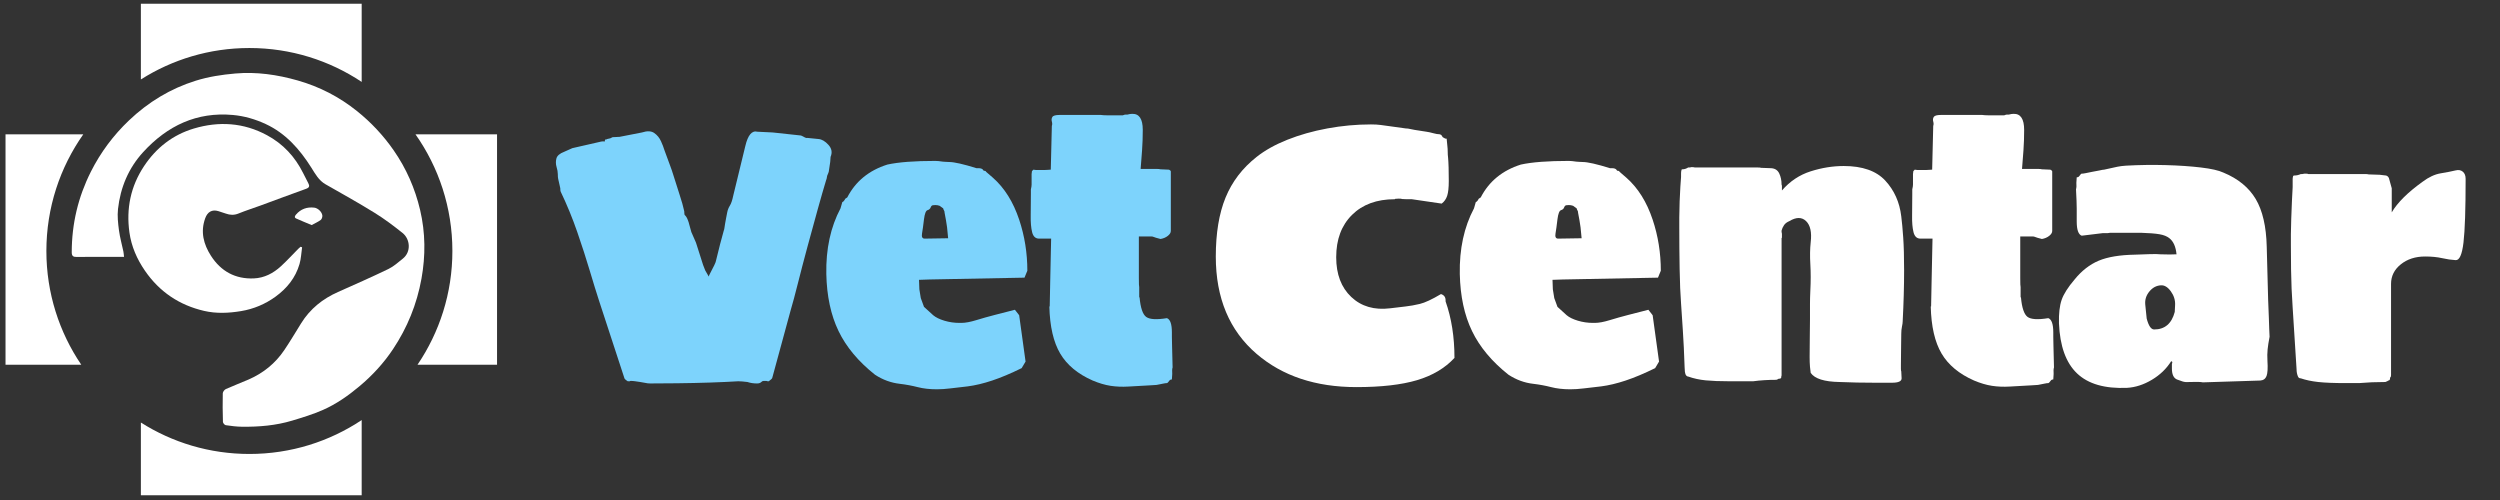 <svg width="100%" height="100%" viewBox="0 0 500 100" version="1.1" xmlns="http://www.w3.org/2000/svg" xmlns:xlink="http://www.w3.org/1999/xlink" xml:space="preserve" xmlns:serif="http://www.serif.com/" style="fill-rule:evenodd;clip-rule:evenodd;stroke-linejoin:round;stroke-miterlimit:2;">
    <rect x="0" y="0" width="500" height="100" fill="#333333" stroke="none"/>
    <g transform="matrix(2.131,0,0,2.189,-191.492,-142.725)">
        <g transform="matrix(1,0,0,1,5.613,0)">
            <path d="M145.266,100.236C145.11,100.236 144.96,100.219 144.816,100.186C144.671,100.153 144.51,100.125 144.332,100.103C144.177,100.08 144.021,100.058 143.866,100.036C143.71,100.014 143.566,100.003 143.432,100.003C143.388,100.003 143.366,100.014 143.366,100.036L143.166,100.036C142.943,99.903 142.832,99.792 142.832,99.703L140.466,92.669C140.221,91.936 139.932,91.025 139.599,89.936C139.266,88.847 138.877,87.675 138.432,86.419C137.988,85.164 137.466,83.925 136.866,82.703C136.843,82.658 136.832,82.558 136.832,82.403L136.732,81.969C136.688,81.769 136.654,81.625 136.632,81.536C136.61,81.447 136.599,81.303 136.599,81.103C136.599,80.925 136.56,80.708 136.482,80.453C136.404,80.197 136.399,79.942 136.466,79.686C136.532,79.43 136.777,79.225 137.199,79.069L137.966,78.736L140.666,78.136C140.688,78.136 140.732,78.13 140.799,78.119C140.866,78.108 140.91,78.114 140.932,78.136C140.977,78.158 141.004,78.13 141.016,78.053C141.027,77.975 141.043,77.936 141.066,77.936C141.066,77.936 141.077,77.942 141.099,77.953C141.121,77.964 141.143,77.958 141.166,77.936C141.188,77.914 141.21,77.903 141.232,77.903C141.299,77.88 141.349,77.869 141.382,77.869C141.416,77.869 141.466,77.858 141.532,77.836L141.732,77.736L142.399,77.703L144.499,77.303C144.988,77.147 145.371,77.164 145.649,77.353C145.927,77.542 146.138,77.792 146.282,78.103C146.427,78.414 146.532,78.68 146.599,78.903L147.166,80.403C147.232,80.558 147.349,80.897 147.516,81.419C147.682,81.942 147.86,82.486 148.049,83.053C148.238,83.619 148.366,84.058 148.432,84.369L148.466,84.503C148.466,84.636 148.477,84.747 148.499,84.836C148.61,84.925 148.704,85.064 148.782,85.253C148.86,85.442 148.91,85.592 148.932,85.703L149.132,86.403L149.566,87.369L150.232,89.403L150.432,89.903L150.766,90.469C150.766,90.425 150.821,90.303 150.932,90.103C151.043,89.903 151.154,89.692 151.266,89.469C151.377,89.247 151.432,89.114 151.432,89.069L151.832,87.503L152.166,86.303C152.21,86.192 152.238,86.075 152.249,85.953C152.26,85.83 152.277,85.725 152.299,85.636L152.399,85.103L152.499,84.603C152.543,84.38 152.627,84.175 152.749,83.986C152.871,83.797 152.977,83.492 153.066,83.069C153.577,81.047 153.954,79.536 154.199,78.536C154.443,77.536 154.821,77.103 155.332,77.236L156.766,77.303L159.299,77.569C159.41,77.569 159.538,77.614 159.682,77.703C159.827,77.792 159.943,77.825 160.032,77.803L161.066,77.903C161.377,77.925 161.688,78.103 161.999,78.436C162.31,78.769 162.377,79.136 162.199,79.536C162.199,79.647 162.188,79.797 162.166,79.986C162.143,80.175 162.099,80.469 162.032,80.869C162.01,80.958 161.977,81.047 161.932,81.136C161.888,81.225 161.866,81.292 161.866,81.336C161.843,81.403 161.832,81.458 161.832,81.503C161.832,81.547 161.821,81.58 161.799,81.603C161.577,82.314 161.31,83.214 160.999,84.303C160.688,85.392 160.366,86.536 160.032,87.736C159.699,88.936 159.399,90.053 159.132,91.086C158.866,92.119 158.643,92.925 158.466,93.503L156.732,99.703C156.732,99.769 156.621,99.88 156.399,100.036L156.299,100.036L156.166,100.003L155.916,100.003C155.838,100.003 155.766,100.036 155.699,100.103C155.61,100.192 155.477,100.236 155.299,100.236C154.966,100.236 154.666,100.192 154.399,100.103C154.221,100.08 154.06,100.064 153.916,100.053C153.771,100.042 153.643,100.036 153.532,100.036C152.821,100.08 151.943,100.119 150.899,100.153C149.854,100.186 148.821,100.208 147.799,100.219C146.777,100.23 145.932,100.236 145.266,100.236Z" style="fill:rgb(125,211,252);fill-rule:nonzero;"/>
        </g>
        <g transform="matrix(1,0,0,1,5.613,0)">
            <path d="M172.032,79.903C172.121,79.903 172.221,79.908 172.332,79.919C172.443,79.93 172.577,79.947 172.732,79.969C172.777,79.969 172.854,79.975 172.966,79.986C173.077,79.997 173.199,80.003 173.332,80.003C173.799,80.003 174.654,80.192 175.899,80.569L176.099,80.569C176.254,80.569 176.377,80.603 176.466,80.669C176.488,80.692 176.51,80.719 176.532,80.753C176.554,80.786 176.577,80.803 176.599,80.803C176.71,80.803 176.777,80.836 176.799,80.903L177.432,81.436C178.521,82.369 179.343,83.647 179.899,85.269C180.41,86.758 180.666,88.314 180.666,89.936L180.399,90.569L171.466,90.736L170.499,90.769L170.532,91.636L170.666,92.436L170.966,93.236L171.832,94.003C172.077,94.203 172.427,94.369 172.882,94.503C173.338,94.636 173.81,94.703 174.299,94.703L174.466,94.703C174.843,94.703 175.31,94.619 175.866,94.453C176.421,94.286 177.01,94.125 177.632,93.969L179.499,93.503L179.899,94.003L180.499,98.236L180.132,98.836C179.11,99.325 178.188,99.703 177.366,99.969C176.543,100.236 175.777,100.414 175.066,100.503C174.443,100.569 173.904,100.63 173.449,100.686C172.993,100.742 172.566,100.769 172.166,100.769C171.499,100.769 170.899,100.703 170.366,100.569C169.832,100.436 169.277,100.336 168.699,100.269C167.877,100.18 167.099,99.903 166.366,99.436C164.81,98.236 163.671,96.908 162.949,95.453C162.227,93.997 161.843,92.258 161.799,90.236C161.754,87.947 162.199,85.947 163.132,84.236L163.299,83.669C163.388,83.625 163.438,83.586 163.449,83.553C163.46,83.519 163.477,83.503 163.499,83.503L163.566,83.369L163.766,83.236C164.543,81.769 165.799,80.769 167.532,80.236C168.577,80.014 170.077,79.903 172.032,79.903ZM172.032,83.936C171.966,83.936 171.888,83.942 171.799,83.953C171.71,83.964 171.643,84.025 171.599,84.136C171.554,84.269 171.454,84.358 171.299,84.403C171.143,84.447 171.032,84.725 170.966,85.236C170.899,85.792 170.838,86.225 170.782,86.536C170.727,86.847 170.81,87.003 171.032,87.003L173.232,86.969L173.132,85.969L173.032,85.336L172.899,84.636C172.899,84.547 172.882,84.48 172.849,84.436C172.816,84.392 172.788,84.325 172.766,84.236L172.432,84.003C172.299,83.958 172.166,83.936 172.032,83.936Z" style="fill:rgb(125,211,252);fill-rule:nonzero;"/>
        </g>
        <g transform="matrix(1,0,0,1,5.613,0)">
            <path d="M192.266,100.403C191.443,100.447 190.738,100.486 190.149,100.519C189.56,100.553 189.004,100.53 188.482,100.453C187.96,100.375 187.399,100.214 186.799,99.969C185.399,99.369 184.382,98.547 183.749,97.503C183.116,96.458 182.777,95.025 182.732,93.203L182.766,93.203C182.788,92.425 182.804,91.619 182.816,90.786C182.827,89.953 182.843,89.186 182.866,88.486C182.888,87.786 182.899,87.292 182.899,87.003L181.766,87.003C181.432,87.003 181.216,86.808 181.116,86.419C181.016,86.03 180.971,85.525 180.982,84.903C180.993,84.28 180.999,83.625 180.999,82.936L180.999,82.503C181.043,82.325 181.066,82.18 181.066,82.069L181.066,81.103L181.099,80.836L181.232,80.703L181.499,80.736L182.399,80.736C182.732,80.736 182.888,80.736 182.866,80.736C182.843,80.736 182.76,80.73 182.616,80.719C182.471,80.708 182.366,80.703 182.299,80.703L182.866,80.703L182.966,76.703C183.01,76.592 183.01,76.458 182.966,76.303C182.921,76.147 182.938,76.008 183.016,75.886C183.093,75.764 183.321,75.703 183.699,75.703L187.566,75.703C187.721,75.725 187.899,75.736 188.099,75.736L189.632,75.736C189.743,75.692 189.827,75.669 189.882,75.669L190.066,75.669C190.154,75.647 190.232,75.63 190.299,75.619C190.366,75.608 190.432,75.603 190.499,75.603C191.166,75.58 191.499,76.069 191.499,77.069C191.499,77.714 191.477,78.342 191.432,78.953C191.388,79.564 191.343,80.125 191.299,80.636L192.832,80.636C192.966,80.636 193.077,80.647 193.166,80.669L193.966,80.703L194.066,80.769C194.11,80.792 194.132,80.825 194.132,80.869L194.132,86.303C194.132,86.458 194.038,86.608 193.849,86.753C193.66,86.897 193.432,86.992 193.166,87.036C192.81,86.947 192.599,86.886 192.532,86.853C192.466,86.819 192.377,86.803 192.266,86.803L191.132,86.803L191.132,90.603C191.132,91.114 191.143,91.392 191.166,91.436L191.166,92.369L191.199,92.369C191.288,93.325 191.493,93.919 191.816,94.153C192.138,94.386 192.788,94.425 193.766,94.269C194.077,94.38 194.232,94.814 194.232,95.569L194.232,95.969C194.232,96.125 194.238,96.403 194.249,96.803C194.26,97.203 194.277,97.858 194.299,98.769C194.254,98.903 194.243,99.103 194.266,99.369L194.232,99.869C194.143,99.869 194.077,99.892 194.032,99.936L193.866,100.136C193.821,100.18 193.788,100.203 193.766,100.203C193.677,100.203 193.554,100.219 193.399,100.253C193.243,100.286 193.043,100.325 192.799,100.369L192.266,100.403Z" style="fill:rgb(125,211,252);fill-rule:nonzero;"/>
        </g>
        <path d="M225.099,92.069C225.388,92.158 225.532,92.347 225.532,92.636L225.532,92.736C226.088,94.269 226.366,95.992 226.366,97.903C225.477,98.836 224.304,99.514 222.849,99.936C221.393,100.358 219.499,100.569 217.166,100.569C213.343,100.569 210.221,99.558 207.799,97.536C205.243,95.403 203.966,92.436 203.966,88.636C203.966,86.503 204.271,84.708 204.882,83.253C205.493,81.797 206.466,80.558 207.799,79.536C208.577,78.936 209.538,78.414 210.682,77.969C211.827,77.525 213.077,77.18 214.432,76.936C215.788,76.692 217.154,76.569 218.532,76.569C218.888,76.569 219.188,76.586 219.432,76.619C219.677,76.653 219.971,76.692 220.316,76.736C220.66,76.78 221.154,76.847 221.799,76.936C221.932,76.936 222.066,76.953 222.199,76.986C222.332,77.019 222.477,77.047 222.632,77.069L223.732,77.236C223.91,77.258 224.121,77.303 224.366,77.369C224.61,77.436 224.81,77.469 224.966,77.469C224.988,77.469 225.01,77.475 225.032,77.486C225.054,77.497 225.088,77.514 225.132,77.536C225.154,77.558 225.177,77.592 225.199,77.636C225.221,77.68 225.243,77.714 225.266,77.736C225.421,77.825 225.51,77.869 225.532,77.869L225.632,77.869L225.699,78.536C225.721,78.714 225.732,78.892 225.732,79.069C225.732,79.247 225.743,79.425 225.766,79.603C225.788,79.825 225.804,80.125 225.816,80.503C225.827,80.88 225.832,81.292 225.832,81.736C225.832,82.336 225.782,82.786 225.682,83.086C225.582,83.386 225.41,83.625 225.166,83.803L222.366,83.403L221.899,83.403C221.677,83.403 221.538,83.397 221.482,83.386C221.427,83.375 221.366,83.364 221.299,83.353C221.232,83.342 221.066,83.347 220.799,83.369L220.766,83.403C219.077,83.403 217.738,83.88 216.749,84.836C215.76,85.792 215.266,87.08 215.266,88.703C215.266,90.258 215.738,91.469 216.682,92.336C217.627,93.203 218.843,93.547 220.332,93.369L221.766,93.203C222.188,93.158 222.638,93.08 223.116,92.969C223.593,92.858 224.254,92.558 225.099,92.069Z" style="fill:white;fill-rule:nonzero;"/>
        <path d="M237.099,79.903C237.188,79.903 237.288,79.908 237.399,79.919C237.51,79.93 237.643,79.947 237.799,79.969C237.843,79.969 237.921,79.975 238.032,79.986C238.143,79.997 238.266,80.003 238.399,80.003C238.866,80.003 239.721,80.192 240.966,80.569L241.166,80.569C241.321,80.569 241.443,80.603 241.532,80.669C241.554,80.692 241.577,80.719 241.599,80.753C241.621,80.786 241.643,80.803 241.666,80.803C241.777,80.803 241.843,80.836 241.866,80.903L242.499,81.436C243.588,82.369 244.41,83.647 244.966,85.269C245.477,86.758 245.732,88.314 245.732,89.936L245.466,90.569L236.532,90.736L235.566,90.769L235.599,91.636L235.732,92.436L236.032,93.236L236.899,94.003C237.143,94.203 237.493,94.369 237.949,94.503C238.404,94.636 238.877,94.703 239.366,94.703L239.532,94.703C239.91,94.703 240.377,94.619 240.932,94.453C241.488,94.286 242.077,94.125 242.699,93.969L244.566,93.503L244.966,94.003L245.566,98.236L245.199,98.836C244.177,99.325 243.254,99.703 242.432,99.969C241.61,100.236 240.843,100.414 240.132,100.503C239.51,100.569 238.971,100.63 238.516,100.686C238.06,100.742 237.632,100.769 237.232,100.769C236.566,100.769 235.966,100.703 235.432,100.569C234.899,100.436 234.343,100.336 233.766,100.269C232.943,100.18 232.166,99.903 231.432,99.436C229.877,98.236 228.738,96.908 228.016,95.453C227.293,93.997 226.91,92.258 226.866,90.236C226.821,87.947 227.266,85.947 228.199,84.236L228.366,83.669C228.454,83.625 228.504,83.586 228.516,83.553C228.527,83.519 228.543,83.503 228.566,83.503L228.632,83.369L228.832,83.236C229.61,81.769 230.866,80.769 232.599,80.236C233.643,80.014 235.143,79.903 237.099,79.903ZM237.099,83.936C237.032,83.936 236.954,83.942 236.866,83.953C236.777,83.964 236.71,84.025 236.666,84.136C236.621,84.269 236.521,84.358 236.366,84.403C236.21,84.447 236.099,84.725 236.032,85.236C235.966,85.792 235.904,86.225 235.849,86.536C235.793,86.847 235.877,87.003 236.099,87.003L238.299,86.969L238.199,85.969L238.099,85.336L237.966,84.636C237.966,84.547 237.949,84.48 237.916,84.436C237.882,84.392 237.854,84.325 237.832,84.236L237.499,84.003C237.366,83.958 237.232,83.936 237.099,83.936Z" style="fill:white;fill-rule:nonzero;"/>
        <path d="M265.799,100.169C265.243,100.169 264.693,100.164 264.149,100.153C263.604,100.142 263.054,100.125 262.499,100.103C261.077,100.08 260.177,99.803 259.799,99.269C259.777,99.158 259.754,98.975 259.732,98.719C259.71,98.464 259.699,98.158 259.699,97.803C259.699,96.958 259.704,96.314 259.716,95.869C259.727,95.425 259.732,94.925 259.732,94.369L259.732,92.953C259.732,92.63 259.743,92.225 259.766,91.736C259.81,90.892 259.81,90.097 259.766,89.353C259.721,88.608 259.732,87.936 259.799,87.336C259.91,86.425 259.766,85.78 259.366,85.403C258.966,85.025 258.443,85.025 257.799,85.403C257.577,85.492 257.41,85.614 257.299,85.769C257.188,85.925 257.11,86.092 257.066,86.269L257.066,86.569C257.066,86.525 257.071,86.492 257.082,86.469C257.093,86.447 257.099,86.425 257.099,86.403L257.099,86.936L257.066,86.936L257.066,99.503C257.043,99.547 257.032,99.614 257.032,99.703C257.01,99.769 256.943,99.803 256.832,99.803C256.788,99.803 256.754,99.814 256.732,99.836C256.71,99.858 256.688,99.869 256.666,99.869C256.643,99.869 256.61,99.88 256.566,99.903C256.188,99.903 255.816,99.914 255.449,99.936C255.082,99.958 254.732,99.992 254.399,100.036L252.166,100.036C251.277,100.036 250.538,100.008 249.949,99.953C249.36,99.897 248.81,99.78 248.299,99.603C248.21,99.603 248.132,99.547 248.066,99.436C247.999,99.28 247.966,99.058 247.966,98.769C247.921,97.458 247.866,96.33 247.799,95.386C247.732,94.442 247.677,93.625 247.632,92.936C247.566,92.092 247.521,91.042 247.499,89.786C247.477,88.53 247.466,87.269 247.466,86.003L247.466,85.069L247.499,83.603L247.566,82.269L247.632,81.369L247.632,81.069C247.632,80.936 247.643,80.836 247.666,80.769C247.666,80.703 247.699,80.669 247.766,80.669C247.943,80.669 248.121,80.614 248.299,80.503L248.416,80.503C248.471,80.503 248.532,80.492 248.599,80.469C248.754,80.469 248.866,80.48 248.932,80.503L254.816,80.503C254.96,80.503 255.077,80.514 255.166,80.536L256.099,80.569C256.454,80.592 256.704,80.753 256.849,81.053C256.993,81.353 257.066,81.692 257.066,82.069L257.099,82.169L257.099,82.603C257.854,81.758 258.754,81.175 259.799,80.853C260.843,80.53 261.877,80.369 262.899,80.369C264.654,80.369 265.954,80.814 266.799,81.703C267.643,82.592 268.143,83.68 268.299,84.969C268.366,85.48 268.427,86.125 268.482,86.903C268.538,87.68 268.566,88.68 268.566,89.903C268.566,90.636 268.554,91.386 268.532,92.153C268.51,92.919 268.477,93.725 268.432,94.569C268.432,94.68 268.41,94.836 268.366,95.036C268.321,95.236 268.299,95.458 268.299,95.703C268.299,96.103 268.293,96.536 268.282,97.003C268.271,97.469 268.266,97.98 268.266,98.536L268.266,98.903C268.266,99.014 268.277,99.092 268.299,99.136C268.299,99.247 268.304,99.358 268.316,99.469C268.327,99.58 268.332,99.68 268.332,99.769C268.332,100.036 268.032,100.169 267.432,100.169L265.799,100.169Z" style="fill:white;fill-rule:nonzero;"/>
        <path d="M280.599,100.403C279.777,100.447 279.071,100.486 278.482,100.519C277.893,100.553 277.338,100.53 276.816,100.453C276.293,100.375 275.732,100.214 275.132,99.969C273.732,99.369 272.716,98.547 272.082,97.503C271.449,96.458 271.11,95.025 271.066,93.203L271.099,93.203C271.121,92.425 271.138,91.619 271.149,90.786C271.16,89.953 271.177,89.186 271.199,88.486C271.221,87.786 271.232,87.292 271.232,87.003L270.099,87.003C269.766,87.003 269.549,86.808 269.449,86.419C269.349,86.03 269.304,85.525 269.316,84.903C269.327,84.28 269.332,83.625 269.332,82.936L269.332,82.503C269.377,82.325 269.399,82.18 269.399,82.069L269.399,81.103L269.432,80.836L269.566,80.703L269.832,80.736L270.732,80.736C271.066,80.736 271.221,80.736 271.199,80.736C271.177,80.736 271.093,80.73 270.949,80.719C270.804,80.708 270.699,80.703 270.632,80.703L271.199,80.703L271.299,76.703C271.343,76.592 271.343,76.458 271.299,76.303C271.254,76.147 271.271,76.008 271.349,75.886C271.427,75.764 271.654,75.703 272.032,75.703L275.899,75.703C276.054,75.725 276.232,75.736 276.432,75.736L277.966,75.736C278.077,75.692 278.16,75.669 278.216,75.669L278.399,75.669C278.488,75.647 278.566,75.63 278.632,75.619C278.699,75.608 278.766,75.603 278.832,75.603C279.499,75.58 279.832,76.069 279.832,77.069C279.832,77.714 279.81,78.342 279.766,78.953C279.721,79.564 279.677,80.125 279.632,80.636L281.166,80.636C281.299,80.636 281.41,80.647 281.499,80.669L282.299,80.703L282.399,80.769C282.443,80.792 282.466,80.825 282.466,80.869L282.466,86.303C282.466,86.458 282.371,86.608 282.182,86.753C281.993,86.897 281.766,86.992 281.499,87.036C281.143,86.947 280.932,86.886 280.866,86.853C280.799,86.819 280.71,86.803 280.599,86.803L279.466,86.803L279.466,90.603C279.466,91.114 279.477,91.392 279.499,91.436L279.499,92.369L279.532,92.369C279.621,93.325 279.827,93.919 280.149,94.153C280.471,94.386 281.121,94.425 282.099,94.269C282.41,94.38 282.566,94.814 282.566,95.569L282.566,95.969C282.566,96.125 282.571,96.403 282.582,96.803C282.593,97.203 282.61,97.858 282.632,98.769C282.588,98.903 282.577,99.103 282.599,99.369L282.566,99.869C282.477,99.869 282.41,99.892 282.366,99.936L282.199,100.136C282.154,100.18 282.121,100.203 282.099,100.203C282.01,100.203 281.888,100.219 281.732,100.253C281.577,100.286 281.377,100.325 281.132,100.369L280.599,100.403Z" style="fill:white;fill-rule:nonzero;"/>
        <path d="M289.499,100.636C287.41,100.725 285.843,100.286 284.799,99.319C283.754,98.353 283.188,96.825 283.099,94.736C283.077,93.847 283.16,93.136 283.349,92.603C283.538,92.069 283.943,91.447 284.566,90.736C285.232,89.936 285.988,89.364 286.832,89.019C287.677,88.675 288.81,88.492 290.232,88.469C290.788,88.447 291.271,88.43 291.682,88.419C292.093,88.408 292.41,88.414 292.632,88.436C293.277,88.458 293.777,88.458 294.132,88.436C294.066,87.747 293.843,87.258 293.466,86.969C293.243,86.792 292.932,86.669 292.532,86.603C292.132,86.536 291.554,86.492 290.799,86.469L288.132,86.469C287.91,86.469 287.793,86.475 287.782,86.486C287.771,86.497 287.666,86.503 287.466,86.503L287.199,86.503L285.232,86.736C284.921,86.625 284.766,86.192 284.766,85.436L284.766,84.253C284.766,83.886 284.743,83.303 284.699,82.503C284.743,82.347 284.754,82.147 284.732,81.903L284.766,81.403C284.854,81.403 284.921,81.38 284.966,81.336L285.132,81.136C285.154,81.092 285.188,81.069 285.232,81.069C285.321,81.069 285.449,81.053 285.616,81.019C285.782,80.986 285.977,80.947 286.199,80.903L286.932,80.769C287.11,80.725 287.243,80.703 287.332,80.703C287.954,80.569 288.371,80.48 288.582,80.436C288.793,80.392 289.066,80.358 289.399,80.336C290.666,80.269 291.91,80.253 293.132,80.286C294.354,80.319 295.449,80.392 296.416,80.503C297.382,80.614 298.088,80.769 298.532,80.969C299.91,81.525 300.921,82.33 301.566,83.386C302.21,84.442 302.554,85.892 302.599,87.736L302.732,92.603C302.754,93.225 302.777,93.775 302.799,94.253C302.821,94.73 302.832,95.058 302.832,95.236L302.866,95.969C302.777,96.414 302.716,96.797 302.682,97.119C302.649,97.442 302.643,97.792 302.666,98.169C302.71,98.836 302.682,99.297 302.582,99.553C302.482,99.808 302.288,99.947 301.999,99.969L296.599,100.136C296.421,100.092 295.999,100.08 295.332,100.103C295.088,100.125 294.877,100.108 294.699,100.053C294.521,99.997 294.343,99.936 294.166,99.869C293.854,99.736 293.699,99.403 293.699,98.869L293.699,98.469C293.699,98.425 293.71,98.392 293.732,98.369L293.732,98.269C293.688,98.225 293.654,98.203 293.632,98.203C293.188,98.892 292.582,99.458 291.816,99.903C291.049,100.347 290.277,100.592 289.499,100.636ZM292.032,95.303C293.032,95.303 293.677,94.769 293.966,93.703L293.999,93.069C294.021,92.625 293.888,92.208 293.599,91.819C293.31,91.43 292.999,91.247 292.666,91.269C292.243,91.292 291.882,91.48 291.582,91.836C291.282,92.192 291.154,92.592 291.199,93.036L291.332,94.303C291.51,94.969 291.743,95.303 292.032,95.303Z" style="fill:white;fill-rule:nonzero;"/>
        <path d="M310.032,100.203C308.921,100.203 308.054,100.169 307.432,100.103C306.81,100.036 306.266,99.925 305.799,99.769C305.666,99.769 305.577,99.714 305.532,99.603C305.443,99.403 305.399,99.18 305.399,98.936L305.032,93.303C304.988,92.68 304.954,92.103 304.932,91.569C304.91,91.036 304.893,90.453 304.882,89.819C304.871,89.186 304.866,88.436 304.866,87.569L304.866,86.603L304.899,85.203L304.966,83.536L305.032,82.303L305.032,81.586C305.032,81.486 305.043,81.403 305.066,81.336C305.066,81.269 305.11,81.236 305.199,81.236C305.399,81.236 305.599,81.192 305.799,81.103L305.932,81.103C305.977,81.103 306.043,81.092 306.132,81.069L306.316,81.069C306.393,81.069 306.454,81.08 306.499,81.103L311.866,81.103C311.977,81.103 312.077,81.114 312.166,81.136L313.199,81.169C313.466,81.192 313.66,81.214 313.782,81.236C313.904,81.258 313.999,81.336 314.066,81.469L314.332,82.403L314.332,84.603C314.866,83.714 315.832,82.78 317.232,81.803C317.81,81.38 318.377,81.125 318.932,81.036C319.488,80.947 319.954,80.858 320.332,80.769C320.599,80.703 320.821,80.742 320.999,80.886C321.177,81.03 321.266,81.247 321.266,81.536C321.266,84.314 321.199,86.253 321.066,87.353C320.932,88.453 320.688,88.992 320.332,88.969C319.932,88.947 319.504,88.886 319.049,88.786C318.593,88.686 318.066,88.636 317.466,88.636C316.554,88.636 315.793,88.875 315.182,89.353C314.571,89.83 314.266,90.425 314.266,91.136L314.266,99.469C314.266,99.58 314.243,99.647 314.199,99.669C314.177,99.692 314.166,99.747 314.166,99.836C314.143,99.925 314.088,99.969 313.999,99.969C314.021,99.969 313.988,99.992 313.899,100.036L313.732,100.103C312.866,100.103 312.043,100.136 311.266,100.203L310.032,100.203Z" style="fill:white;fill-rule:nonzero;"/>
    </g>
    <g transform="matrix(0.192,0,0,0.192,1.104,0.752)">
        <path d="M78.896,376L0,376L0,136L81.015,136C56.795,170.391 42.566,212.314 42.566,257.533C42.566,301.417 55.967,342.196 78.896,376ZM141,78.847L141,0L371,0L371,81.411C337.491,59.104 297.266,46.101 254.027,46.101C212.473,46.101 173.702,58.111 141,78.847ZM427.039,136L512,136L512,376L429.158,376C452.088,342.196 465.488,301.417 465.488,257.533C465.488,212.314 451.26,170.391 427.039,136ZM371,433.655L371,512L141,512L141,436.219C173.702,456.954 212.473,468.965 254.027,468.965C297.266,468.965 337.491,455.961 371,433.655Z" style="fill:white;"/>
    </g>
    <g transform="matrix(0.118,0,0,0.121,24.807,48.335)">
        <path d="M0,25.161L-29.755,25.161C-46.628,25.16 -63.503,24.978 -80.371,25.256C-86.274,25.354 -88.65,23.606 -88.641,17.351C-88.572,-29.643 -77.769,-73.917 -56.199,-115.682C-39.632,-147.761 -17.979,-175.947 8.391,-200.422C41.044,-230.728 78.513,-252.939 121.311,-265.995C143.278,-272.697 165.695,-276.029 188.534,-277.97C224.607,-281.035 259.568,-276.101 294.229,-266.496C331.293,-256.225 365.01,-239.265 395.115,-215.664C418.717,-197.159 439.434,-175.673 456.995,-151.025C478.428,-120.942 493.234,-87.996 501.831,-52.38C510.886,-14.865 511.175,22.995 504.143,61.116C496.329,103.478 480.119,142.158 455.956,177.567C440.131,200.759 421.059,220.961 399.242,238.809C380.05,254.509 359.756,268.409 337.09,278.134C320.276,285.348 302.552,290.607 284.951,295.776C257.309,303.893 228.809,306.196 200.123,305.888C190.852,305.789 181.554,304.654 172.365,303.326C170.492,303.055 167.685,299.835 167.626,297.904C167.143,282.156 166.978,266.385 167.357,250.636C167.416,248.183 170.217,244.648 172.62,243.591C185.386,237.971 198.521,233.195 211.359,227.728C236.007,217.231 256.425,201.209 271.663,179.133C281.61,164.722 290.73,149.738 300.134,134.956C315.403,110.955 336.73,94.406 362.645,83.182C391.304,70.771 419.995,58.396 448.24,45.09C457.104,40.914 464.789,34.054 472.634,27.936C487.06,16.685 484.918,-4.377 472.035,-14.418C456.875,-26.234 441.27,-37.691 424.834,-47.607C397.528,-64.079 369.493,-79.357 341.584,-94.811C330.055,-101.195 324.145,-112.006 317.412,-122.429C297.727,-152.901 273.846,-179.14 240.144,-194.421C222.535,-202.405 203.957,-207.703 184.536,-209.421C123.405,-214.828 73.491,-191.787 32.439,-148.055C7.743,-121.747 -6.162,-89.705 -10.236,-53.936C-11.547,-42.429 -10.172,-30.42 -8.601,-18.834C-6.998,-7.012 -3.6,4.564 -1.091,16.269C-0.548,18.806 -0.442,21.437 0,25.161" style="fill:white;fill-rule:nonzero;"/>
    </g>
    <g transform="matrix(0.118,0,0,0.121,60.419,37.502)">
        <path d="M0,98.819C-1.386,108.071 -1.714,117.64 -4.366,126.514C-11.157,149.225 -25.579,166.553 -44.78,180.232C-62.473,192.837 -82.231,200.829 -103.349,204.264C-124.117,207.642 -145.383,208.649 -166.171,203.926C-207.805,194.466 -241.473,172.782 -266.33,137.589C-279.908,118.364 -289.332,97.404 -292.651,74.302C-298.317,34.851 -290.615,-1.914 -267.918,-35.288C-246.991,-66.059 -218.774,-87.235 -183.375,-97.514C-140.959,-109.83 -99.174,-107.353 -59.395,-86.396C-32.226,-72.083 -12.05,-50.951 1.854,-23.681C4.673,-18.153 7.515,-12.635 10.483,-7.186C13.028,-2.514 12.442,0.168 6.826,2.126C-18.94,11.114 -44.556,20.532 -70.255,29.715C-82.788,34.193 -95.537,38.113 -107.896,43.019C-115.267,45.945 -122.101,45.59 -129.247,43.105C-133.437,41.649 -137.672,40.314 -141.923,39.045C-152.652,35.844 -160.322,40.335 -164.207,50.814C-172.569,73.376 -166.902,93.887 -154.548,112.742C-137.59,138.622 -113.081,151.507 -81.895,150.253C-64.086,149.536 -48.863,141.806 -35.84,130.123C-25.631,120.965 -16.221,110.916 -6.432,101.286C-5.22,100.094 -3.865,99.049 -2.576,97.936C-1.717,98.23 -0.859,98.525 0,98.819" style="fill:white;fill-rule:nonzero;"/>
    </g>
    <g transform="matrix(0.118,0,0,0.121,62.328,41.366)">
        <path d="M0,30.138C-9.161,26.377 -17.701,23.032 -26.092,19.347C-29.484,17.858 -28.841,15.505 -26.656,12.989C-18.391,3.47 -7.853,0 4.374,1.336C10.515,2.008 17.31,8.16 18.139,14.238C18.465,16.628 17.208,20.359 15.373,21.694C10.946,24.915 5.753,27.084 0,30.138" style="fill:white;fill-rule:nonzero;"/>
    </g>
</svg>
